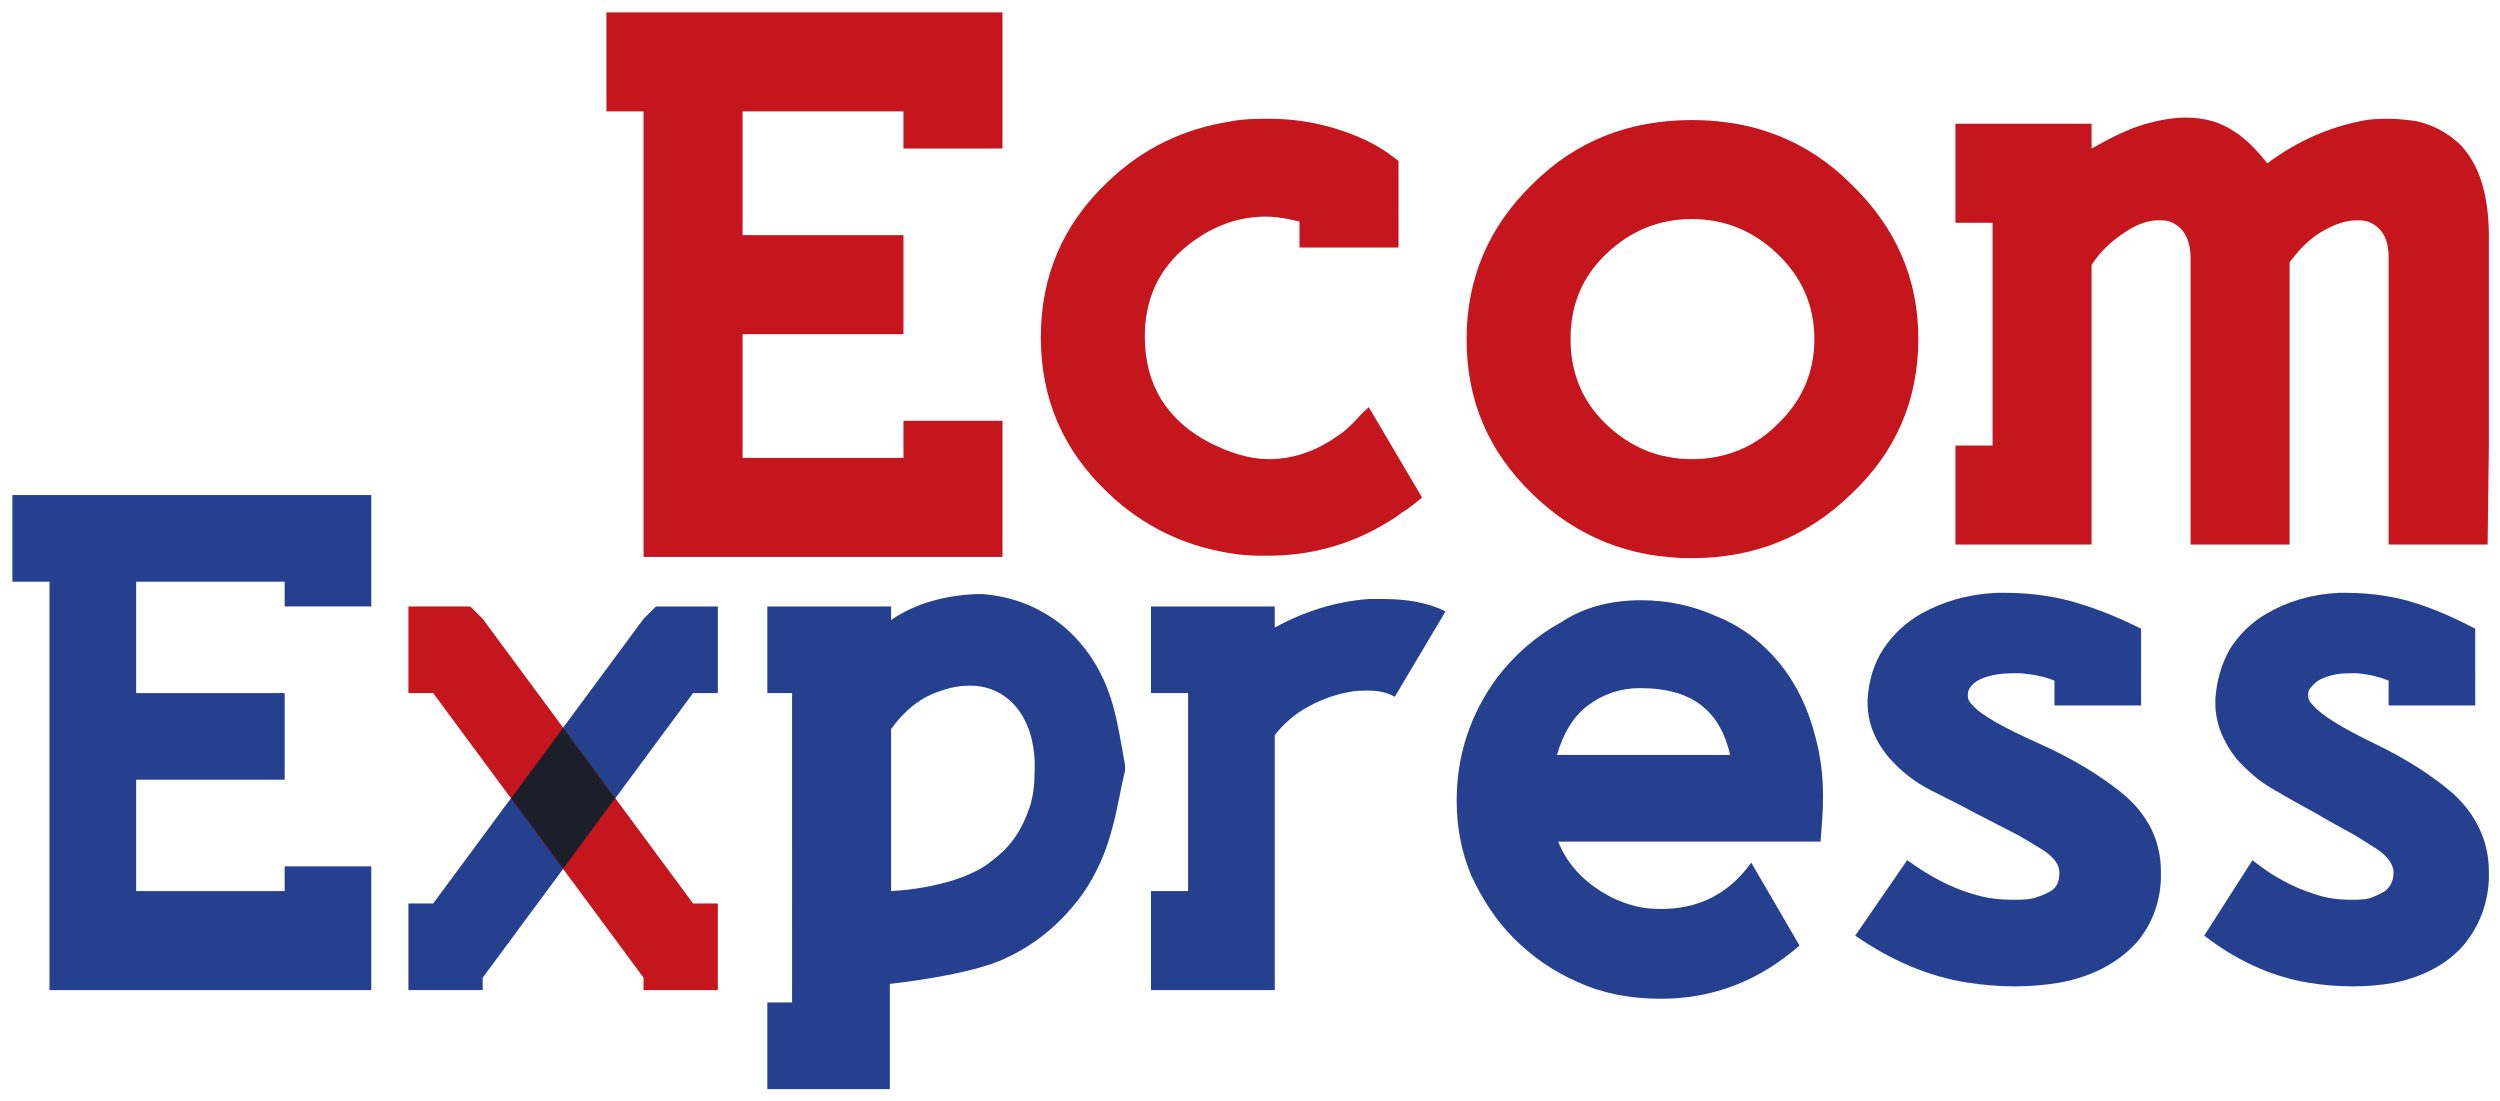 <?xml version="1.0" encoding="utf-8"?>
<!-- Generator: Adobe Illustrator 26.0.1, SVG Export Plug-In . SVG Version: 6.00 Build 0)  -->
<svg version="1.1" id="Layer_1" xmlns="http://www.w3.org/2000/svg" xmlns:xlink="http://www.w3.org/1999/xlink" x="0px" y="0px"
	 viewBox="0 0 202 89" style="enable-background:new 0 0 202 89;" xml:space="preserve">
<style type="text/css">
	.st0{fill:#25408F;}
	.st1{fill:#C4161C;}
	.st2{fill:#1A1F2A;}
</style>
<g>
	<polygon class="st0" points="1,40 30,40 30,49 23,49 23,47 11,47 11,56 23,56 23,63 11,63 11,72 23,72 23,70 30,70 30,80 4,80 
		4,47 1,47 	"/>
	<path class="st0" d="M62,81h2V56h-2v-7h10v1.1c2-1.4,4.5-2,6.9-2.1h0.5c2.4,0.2,4.5,1,6.4,2.5c1.6,1.3,2.9,3.1,3.7,5.2
		c0.7,1.8,1,3.9,1.4,6.1v0.5c-0.4,1.6-0.6,3.1-1,4.5c-0.5,2-1.3,3.8-2.4,5.4c-1.6,2.2-3.6,4-6.2,5.2c-2.8,1.4-9.4,2.1-9.4,2.1V88H62
		V81L62,81z M72,72c1.8-0.1,3.5-0.4,5.1-0.9c1.2-0.4,2.3-0.9,3.1-1.6c1.5-1.1,2.4-2.5,3-4.3c0.3-0.9,0.4-1.9,0.4-3
		c0-0.2,0-0.5,0-0.7c-0.1-2.2-0.8-3.8-2-4.9c-0.9-0.8-2-1.2-3.2-1.2c-0.7,0-1.5,0.1-2.3,0.4c-1.7,0.5-3,1.6-4.1,3.1L72,72L72,72z"/>
	<path class="st0" d="M93,80v-8h3V56h-3v-7h10v1.7c2.4-1.3,4.9-2.1,7.6-2.3c0.4,0,0.8,0,1.2,0c1.9,0,3.6,0.3,5,1l-4.1,6.9
		c-0.7-0.4-1.4-0.5-2.3-0.5c-0.4,0-0.8,0-1.3,0.1c-1.2,0.2-2.3,0.6-3.4,1.2c-1.1,0.6-2,1.4-2.7,2.3V80L93,80L93,80z"/>
	<path class="st0" d="M132.6,48.5c2.1,0,4.1,0.4,6.1,1.3c2,0.8,3.7,2.1,5.1,3.8c1.3,1.6,2.3,3.6,2.9,6c0.4,1.5,0.6,3,0.6,4.8
		c0,1.1-0.1,2.4-0.2,3.6h-21.2c0.8,2,2.3,3.5,4.5,4.6c0.9,0.4,1.8,0.7,2.8,0.8c3.5,0.3,6.3-0.9,8.3-3.7l3.9,6.7
		c-3.2,2.8-6.9,4.3-11.2,4.3c-2.4,0-4.6-0.4-6.6-1.3c-2.1-0.9-3.8-2.1-5.3-3.6c-1.4-1.4-2.5-3.1-3.4-5c-0.8-1.9-1.2-3.9-1.2-6.1
		c0-3.7,1.1-7,3.3-10c1.4-1.8,3.1-3.3,5.1-4.4C127.9,49.1,130.1,48.5,132.6,48.5L132.6,48.5z M125.8,61h14c-0.4-1.7-1.1-3-2.2-3.9
		c-1.2-1-2.9-1.5-5.1-1.5c-1.6,0-3,0.5-4.2,1.4C127.1,57.9,126.3,59.3,125.8,61L125.8,61z"/>
	<path class="st0" d="M165.7,72c0.5-0.3,0.7-0.8,0.7-1.5c0-0.6-0.4-1.2-1.3-1.8c-0.8-0.5-1.5-0.9-2-1.2c-1.2-0.6-2.3-1.2-3.5-1.8
		c-1.1-0.6-2.3-1.2-3.5-1.8c-1.4-0.7-2.5-1.6-3.4-2.6c-1.2-1.4-1.8-2.9-1.8-4.5v-0.3c0.1-1.5,0.5-2.9,1.3-4.1s1.8-2.1,3-2.8
		c1.8-1,3.8-1.6,6.2-1.7h0.6c2.2,0,4.2,0.3,6.1,0.9c1.3,0.4,2.9,1,4.9,2V57h-7v-2c-0.7-0.3-1.6-0.5-2.7-0.6c-0.2,0-0.4,0-0.7,0
		c-0.8,0-1.6,0.1-2.4,0.4c-0.5,0.2-0.9,0.5-1.1,0.9c-0.1,0.2-0.1,0.3-0.1,0.5c0,0.3,0.1,0.5,0.4,0.8c0.7,0.8,2.5,1.8,5.4,3.1
		s5.1,2.7,6.8,4.1c2,1.7,3,3.8,3,6.2c0,0.2,0,0.4,0,0.7c-0.1,2-0.8,3.7-2,5.1c-1.5,1.6-3.5,2.7-6.2,3.2c-1.2,0.2-2.4,0.3-3.6,0.3
		c-1.2,0-2.5-0.1-3.8-0.3c-3.2-0.5-6.2-1.8-9.1-3.8l4.2-6.1c1.8,1.3,3.5,2.2,5.2,2.7c1.2,0.4,2.3,0.5,3.4,0.5c0.5,0,1,0,1.5-0.1
		C164.6,72.5,165.2,72.3,165.7,72L165.7,72z"/>
	<path class="st0" d="M192.7,72c0.4-0.3,0.7-0.8,0.7-1.5c0-0.6-0.4-1.2-1.2-1.8c-0.8-0.5-1.4-0.9-1.9-1.2c-1.1-0.6-2.2-1.2-3.2-1.8
		c-1.1-0.6-2.2-1.2-3.2-1.8c-1.3-0.7-2.3-1.6-3.2-2.6c-1.1-1.4-1.7-2.9-1.7-4.5v-0.3c0.1-1.5,0.5-2.9,1.2-4.1
		c0.7-1.1,1.7-2.1,2.9-2.8c1.7-1,3.7-1.6,5.9-1.7h0.6c2,0,4,0.3,5.8,0.9c1.2,0.4,2.7,1,4.6,2V57h-7v-2c-0.7-0.3-1.5-0.5-2.5-0.6
		c-0.2,0-0.4,0-0.6,0c-0.8,0-1.5,0.1-2.2,0.4c-0.5,0.2-0.8,0.5-1.1,0.9c-0.1,0.2-0.1,0.3-0.1,0.5c0,0.3,0.1,0.5,0.4,0.8
		c0.7,0.8,2.3,1.8,5,3.1c2.7,1.3,4.8,2.7,6.4,4.1c1.8,1.7,2.8,3.8,2.8,6.2c0,0.2,0,0.4,0,0.7c-0.1,2-0.8,3.7-1.9,5.1
		c-1.3,1.6-3.3,2.7-5.7,3.2c-1.1,0.2-2.2,0.3-3.4,0.3c-1.2,0-2.4-0.1-3.6-0.3c-3-0.5-5.8-1.8-8.4-3.8l3.9-6.1
		c1.6,1.3,3.3,2.2,4.9,2.7c1.1,0.4,2.1,0.5,3.1,0.5c0.5,0,0.9,0,1.4-0.1C191.7,72.5,192.2,72.3,192.7,72L192.7,72z"/>
	<polygon class="st1" points="49,1 81,1 81,12 73,12 73,9 60,9 60,19 73,19 73,27 60,27 60,37 73,37 73,34 81,34 81,45 52,45 52,9 
		49,9 	"/>
	<path class="st1" d="M104.1,17.7c-0.6-0.1-1.2-0.2-1.8-0.2c-2.3,0-4.4,0.8-6.3,2.3c-2.4,1.9-3.5,4.4-3.5,7.4c0,3.9,1.8,6.8,5.3,8.6
		c1.6,0.8,3.2,1.3,4.7,1.3c1.9,0,3.8-0.6,5.6-1.9c0.5-0.3,0.9-0.7,1.3-1.1c0.4-0.4,0.7-0.8,1.2-1.2l4.3,7.3
		c-0.6,0.5-1.1,0.9-1.6,1.2c-0.5,0.4-1,0.7-1.7,1.1c-2.8,1.6-5.9,2.4-9.1,2.4c-0.8,0-1.6,0-2.4-0.1c-4.1-0.5-7.7-2.2-10.6-5
		c-3.6-3.4-5.4-7.6-5.4-12.5l0-0.1c0-4.9,1.8-9.1,5.4-12.5c2.8-2.7,6.1-4.3,10-4.9c1-0.2,2.1-0.2,3.1-0.2c2.7,0,5.4,0.6,7.9,1.8
		c0.6,0.3,1.1,0.6,1.4,0.8c0.3,0.2,0.7,0.5,1.1,0.8V20h-8v-2.1L104.1,17.7L104.1,17.7z"/>
	<path class="st1" d="M136.7,9.7c5.1,0,9.4,1.7,12.9,5.2c3.6,3.5,5.4,7.6,5.4,12.5c0,4.9-1.8,9.1-5.4,12.5
		c-3.6,3.5-7.9,5.2-12.9,5.2c-5,0-9.3-1.7-12.9-5.2c-3.6-3.5-5.3-7.6-5.3-12.5c0-4.9,1.8-9.1,5.3-12.5
		C127.3,11.4,131.6,9.7,136.7,9.7L136.7,9.7z M136.7,17.7c-2.6,0-4.9,0.9-6.9,2.8c-2,1.9-2.9,4.2-2.9,6.9c0,2.8,1,5.1,2.9,6.9
		c2,1.9,4.3,2.8,6.9,2.8c2.6,0,5-0.9,6.9-2.8c2-1.9,3-4.2,3-6.9c0-2.7-1-5-3-6.9C141.6,18.6,139.3,17.7,136.7,17.7L136.7,17.7z"/>
	<path class="st1" d="M201,44h-8V20.8c0-1.6-0.6-2.5-1.7-2.9c-0.3-0.1-0.6-0.1-0.9-0.1c-0.8,0-1.7,0.3-2.6,0.8
		c-1.1,0.6-2,1.5-2.8,2.6V44h-8V20.9c0-1.6-0.6-2.6-1.7-3c-0.3-0.1-0.6-0.1-0.9-0.1c-0.8,0-1.7,0.3-2.6,0.9c-1.1,0.7-2,1.5-2.8,2.7
		V44h-11v-8h3V18h-3v-8h11v2c1.6-0.9,3-1.6,4.4-2c1.1-0.3,2.2-0.5,3.2-0.5c0.8,0,1.5,0.1,2.2,0.3c1.6,0.5,3,1.6,4.4,3.4
		c2.4-1.8,5.1-3,8-3.5c0.6-0.1,1.3-0.1,1.9-0.1c0.7,0,1.5,0.1,2.2,0.2c1.3,0.3,2.4,0.9,3.4,1.8c1.6,1.6,2.4,4.1,2.4,7.5V36L201,44
		L201,44z"/>
	<g>
		<g>
			<g>
				<polygon class="st0" points="33,73 35,73 52,50 53,49 58,49 58,56 56,56 39,79 39,80 33,80 				"/>
				<polygon class="st1" points="58,73 56,73 39,50 38,49 33,49 33,56 35,56 52,79 52,80 58,80 				"/>
			</g>
		</g>
		<polygon class="st2" points="41.3,64.5 45.5,70.2 49.7,64.5 45.5,58.8 		"/>
	</g>
</g>
</svg>
